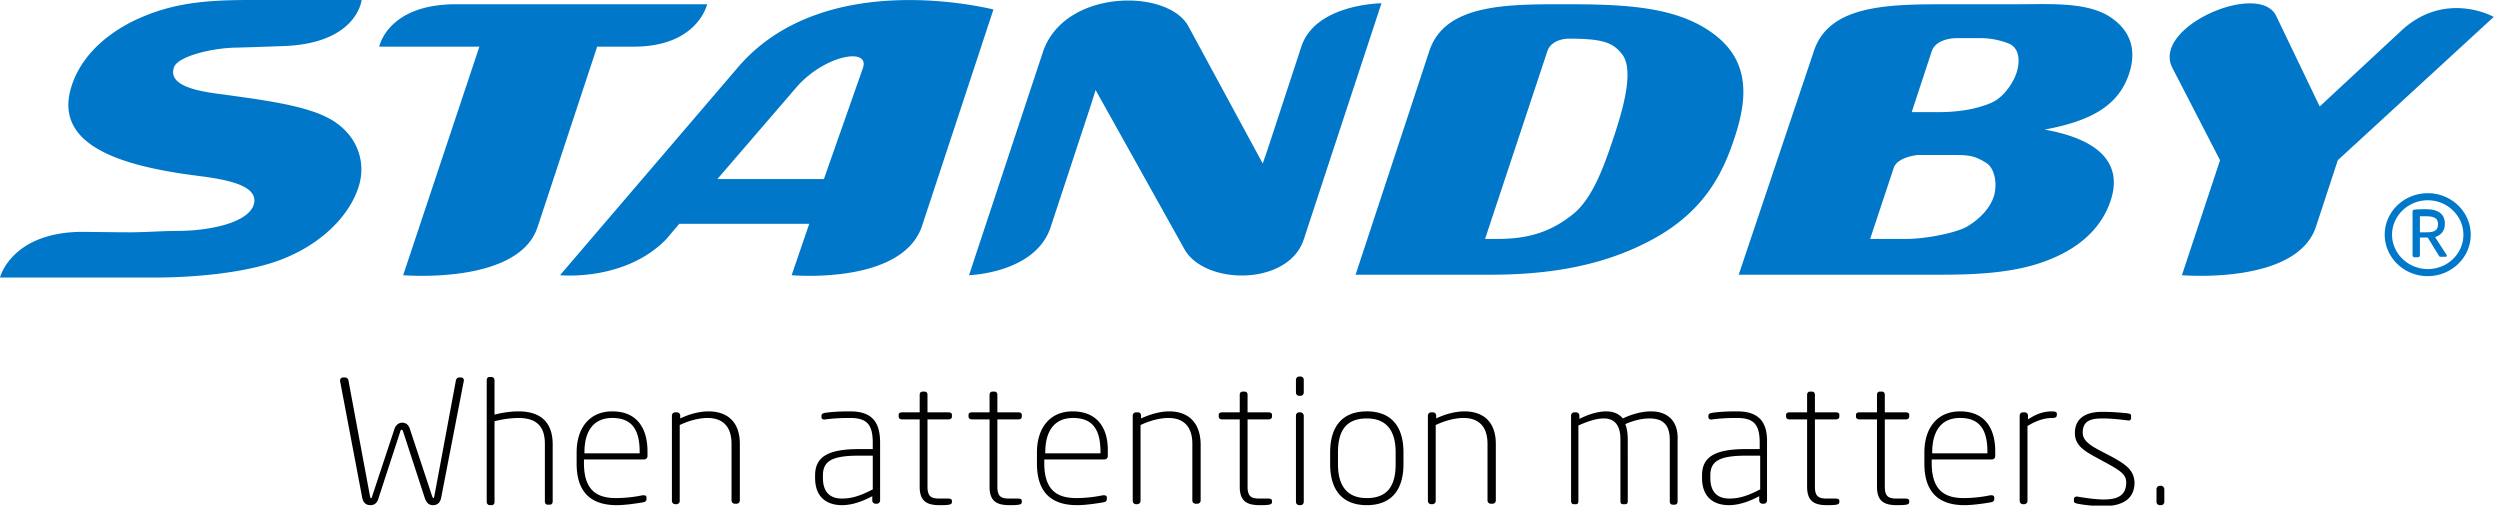 <svg width="178" height="36" fill="none" xmlns="http://www.w3.org/2000/svg"><g clip-path="url(#a)"><path d="M150.134 1.14c-1.67-1.006-4.176-.838-6.542-.838h-4.627c-4.349 0-8.698-.034-9.812 3.321l-5.358 15.937h14.091c2.575 0 5.602-.067 8.107-1.107 2.401-.973 3.723-2.483 4.28-4.16.835-2.483-.557-4.328-4.697-5.067 3.444-.637 5.288-1.778 6.019-3.992.591-1.812 0-3.187-1.461-4.093zm-8.177 12.85c-.243.772-.939 1.578-1.913 2.148-.835.47-2.993.872-4.245.872h-2.645l1.671-5.032c.243-.806 1.704-.94 1.704-.94h2.68c1.113 0 1.461.1 2.226.57.661.437.766 1.645.522 2.383zm1.601-8.756c-.209.637-.905 1.745-1.844 2.114-1.218.503-2.54.637-3.758.637h-1.844l1.426-4.328c.314-.94 1.705-.94 1.705-.94h1.949a5.539 5.539 0 011.879.403c.8.37.73 1.443.487 2.114zm-91.02-.436L39.873 19.594s4.593.47 7.55-2.55l.94-1.107h9.255l-1.253 3.657s7.76.704 9.255-3.422L70.735.67c0 .034-11.969-3.154-18.197 4.127zm8.907.033l-2.783 7.918h-7.585l5.636-6.542c1.949-2.248 5.22-2.885 4.732-1.376zm111.409 8.925c-1.67 0-3.062 1.308-3.062 2.952 0 1.61 1.357 2.953 3.062 2.953 1.67 0 3.062-1.309 3.062-2.953 0-1.61-1.357-2.952-3.062-2.952zm0 5.401c-1.392 0-2.54-1.107-2.54-2.449 0-1.342 1.148-2.449 2.54-2.449 1.392 0 2.54 1.107 2.54 2.45 0 1.341-1.114 2.448-2.54 2.448zM23.277 8.354c-1.775-.906-4.906-1.275-7.237-1.61-1.635-.202-4.14-.537-3.653-1.946.243-.772 2.713-1.41 4.592-1.41 0 0 2.157-.066 2.958-.1 5.497-.1 5.81-3.288 5.81-3.288H17.85c-3.201 0-5.532.201-8.107 1.376C7.237 2.55 5.706 4.26 5.115 6.073c-1.392 4.194 3.34 5.67 8.42 6.374 1.74.235 5.045.537 4.523 2.148-.453 1.342-3.375 1.845-5.358 1.845-1.01 0-2.436.1-3.41.1-.94 0-3.375-.033-3.375-.033C.8 16.507 0 19.761 0 19.761h11.064c2.227 0 6.576-.234 9.36-1.442 2.679-1.141 4.453-3.053 5.08-4.932.66-1.913-.14-3.993-2.227-5.033zm21.85-5.032c4.558 0 5.22-3.02 5.22-3.02H32.461C27.592.302 27 3.322 27 3.322h7.132l-5.427 16.272s8.21.704 9.568-3.422l4.245-12.85h2.61zm47.528 0l-2.4 7.314-.349 1.006-5.288-9.763C83.156-.84 75.745-.805 74.249 3.724l-5.254 15.87s4.732-.135 5.81-3.422l2.854-8.657.348-1.107 6.367 11.407c1.531 2.517 7.376 2.517 8.455-.771C93.908 13.756 98.36.234 98.36.234s-4.697.034-5.706 3.088zm80.721 13.554c.452-.134.696-.47.696-.94v-.033c0-.637-.453-1.006-1.323-1.006-.278 0-.626 0-.835.033-.069 0-.139.034-.139.134v3.12c0 .068.07.135.139.135h.244c.069 0 .139-.067.139-.134V16.91h.557l.8 1.308c.035.067.104.067.139.067h.313c.07 0 .105-.033.105-.1 0-.034 0-.034-.035-.068l-.8-1.241zm-.627-.335h-.452V15.4h.452c.592 0 .835.168.835.537v.033c0 .403-.208.57-.835.57zM122.055 2.449C119.446.47 115.758.302 111.513.302c-4.21 0-8.629-.034-9.742 3.321L96.517 19.56h9.603c4.21 0 8.281-.637 11.899-2.717 3.306-1.913 4.628-4.43 5.463-6.98.939-2.784 1.148-5.468-1.427-7.414zm-7.132 7.247c-.487 1.41-1.322 4.16-2.784 5.435-1.67 1.41-3.375 1.88-5.497 1.88h-.905l4.419-13.32c.278-.94 1.496-.94 1.496-.94 2.47 0 3.201.269 3.862 1.14.905 1.209-.104 4.295-.591 5.805zm55.948-7.415l-5.707 5.301-3.096-6.441c-1.183-2.517-8.838.738-7.411 3.657l3.41 6.61-2.714 8.186s8.141.704 9.533-3.422l1.566-4.765 11.099-10.2c.035 0-3.514-1.979-6.68 1.074z" fill="#0077C8"/><path d="M32.81 26.874h-.105c-.104 0-.208.067-.243.202l-1.531 8.22c-.035.134-.035.167-.07.167s-.07-.067-.104-.168l-1.566-4.73c-.104-.37-.348-.47-.556-.47-.21 0-.453.134-.557.47l-1.566 4.73c-.035.135-.035.168-.104.168-.035 0-.035-.033-.07-.168l-1.53-8.22c-.036-.134-.14-.2-.244-.2h-.14a.217.217 0 00-.208.268l1.565 8.253c.07.403.279.57.592.57.383 0 .522-.268.591-.536l1.531-4.697c.035-.135.07-.135.105-.135.034 0 .07.034.104.135l1.531 4.697c.104.302.244.537.591.537.314 0 .522-.168.592-.57l1.6-8.254c.035-.135-.034-.269-.208-.269zm121.081 7.717h-.105c-.139 0-.243.1-.243.235v.906c0 .134.104.235.243.235h.07a.234.234 0 00.244-.235v-.906c0-.1-.105-.235-.209-.235zm-93.35-5.301c-.836 0-1.253.033-1.775.1-.174.034-.279.068-.279.235v.067c0 .168.174.202.279.168.591-.067.974-.1 1.774-.1 1.218 0 1.6.503 1.6 1.778v.436h-.974c-2.296 0-3.131.604-3.131 1.879v.167c0 1.51.974 1.947 1.914 1.947.765 0 1.53-.303 2.157-.638v.302c0 .134.104.235.243.235h.07c.14 0 .244-.1.244-.235v-4.093c0-1.309-.418-2.248-2.123-2.248zm1.565 5.57c-.835.435-1.462.637-2.157.637-.766 0-1.357-.37-1.357-1.477v-.167c0-1.04.66-1.41 2.574-1.41h.975v2.416h-.035zm10.403-5.503h-1.496v-1.241c0-.135-.07-.235-.209-.235h-.14c-.138 0-.208.1-.208.235v1.241h-1.252c-.14 0-.244.067-.244.168v.134c0 .134.104.201.244.201h1.252v4.798c0 1.04.522 1.309 1.427 1.309.209 0 .452 0 .66-.034.175-.034.21-.1.21-.201v-.068c0-.1-.07-.167-.279-.167h-.591c-.557 0-.87-.1-.87-.839V29.86h1.496c.14 0 .243-.067.243-.201v-.134c0-.1-.104-.168-.243-.168zm77.833 3.154l-.835-.436c-.766-.403-1.218-.739-1.218-1.275 0-.873.626-1.007 1.427-1.007.695 0 1.426.1 1.739.134.174.034.279 0 .279-.201v-.1c0-.168-.105-.168-.279-.202-.417-.034-.904-.1-1.809-.1-1.009 0-1.914.368-1.914 1.51 0 .838.592 1.24 1.531 1.744l.801.436c1.043.57 1.322.839 1.322 1.342 0 .973-.696 1.208-1.601 1.208-.522 0-1.252-.1-1.844-.201-.139-.034-.278.033-.278.167v.134c0 .135.104.168.278.202.452.1 1.253.168 1.844.168 1.183 0 2.192-.403 2.192-1.678-.035-.872-.591-1.275-1.635-1.845zm-82.809-3.154h-1.496v-1.241c0-.135-.07-.235-.208-.235h-.14c-.139 0-.208.1-.208.235v1.241h-1.253c-.139 0-.243.067-.243.168v.134c0 .134.104.201.243.201h1.253v4.798c0 1.04.522 1.309 1.426 1.309.209 0 .453 0 .661-.034.174-.034.21-.1.21-.201v-.068c0-.1-.07-.167-.28-.167h-.59c-.557 0-.87-.1-.87-.839V29.86h1.496c.139 0 .243-.067.243-.201v-.134c0-.1-.104-.168-.243-.168zM50.45 29.29c-.661 0-1.392.201-2.018.503v-.201c0-.134-.104-.235-.244-.235h-.104c-.14 0-.244.1-.244.235v6.072c0 .135.105.235.244.235h.07c.139 0 .243-.1.243-.235v-5.401c.626-.302 1.357-.503 1.983-.503.94 0 1.705.47 1.705 1.845v4.026c0 .134.105.235.244.235h.104c.14 0 .244-.1.244-.235v-4.026c0-1.678-1.01-2.315-2.227-2.315zm85.244.067h-1.496v-1.241c0-.135-.07-.235-.209-.235h-.139c-.139 0-.209.1-.209.235v1.241h-1.253c-.139 0-.243.067-.243.168v.134c0 .134.104.201.243.201h1.253v4.798c0 1.04.522 1.309 1.427 1.309.208 0 .452 0 .661-.034.174-.034.208-.1.208-.201v-.068c0-.1-.069-.167-.278-.167h-.591c-.557 0-.87-.1-.87-.839V29.86h1.496c.139 0 .243-.067.243-.201v-.134c0-.1-.104-.168-.243-.168zm-59.323-.067c-1.67 0-2.54 1.241-2.54 2.919v.805c0 2.281 1.287 2.953 2.853 2.953.557 0 1.288-.101 1.879-.202.174-.033.244-.1.244-.235v-.1c0-.168-.14-.168-.279-.168a9.458 9.458 0 01-1.879.201c-1.252 0-2.296-.436-2.296-2.483v-.268h4.28c.139 0 .243-.1.243-.235v-.335c.035-1.678-.765-2.852-2.505-2.852zm1.983 2.986h-3.931v-.067c0-1.443.591-2.45 1.983-2.45 1.426 0 1.948.873 1.948 2.416v.1zM43.596 29.29c-1.67 0-2.54 1.241-2.54 2.919v.805c0 2.281 1.287 2.953 2.853 2.953.556 0 1.287-.101 1.879-.202.174-.033.243-.1.243-.235v-.1c0-.168-.139-.168-.278-.168a9.458 9.458 0 01-1.879.201c-1.253 0-2.296-.436-2.296-2.483v-.268h4.28c.138 0 .243-.1.243-.235v-.335c0-1.678-.766-2.852-2.505-2.852zm1.948 2.986h-3.932v-.067c0-1.443.592-2.45 1.984-2.45 1.426 0 1.948.873 1.948 2.416v.1zm-8.629-2.986c-.556 0-1.217.1-1.705.235v-2.45c0-.134-.104-.234-.208-.234h-.14c-.139 0-.208.1-.208.235v8.656c0 .134.104.235.208.235h.14c.139 0 .208-.101.208-.235v-5.738a6.955 6.955 0 011.705-.234c1.357 0 1.88.67 1.88 1.845v4.093c0 .134.069.235.208.235h.14c.138 0 .208-.1.208-.235v-4.06c0-1.375-.661-2.348-2.436-2.348zm67.36 0c-.661 0-1.391.201-2.018.503v-.201a.233.233 0 00-.243-.235h-.105c-.139 0-.243.1-.243.235v6.072c0 .135.104.235.243.235h.07c.139 0 .244-.1.244-.235v-5.401c.626-.302 1.357-.503 1.983-.503.939 0 1.705.47 1.705 1.845v4.026c0 .134.104.235.243.235h.105c.139 0 .243-.1.243-.235v-4.026c0-1.678-1.009-2.315-2.227-2.315zm35.281 0c-1.67 0-2.54 1.241-2.54 2.919v.805c0 2.281 1.287 2.953 2.853 2.953.557 0 1.287-.101 1.879-.202.174-.033.243-.1.243-.235v-.1c0-.168-.139-.168-.278-.168a9.455 9.455 0 01-1.879.201c-1.252 0-2.296-.436-2.296-2.483v-.268h4.279c.14 0 .244-.1.244-.235v-.335c0-1.678-.765-2.852-2.505-2.852zm1.948 2.986h-3.931v-.067c0-1.443.591-2.45 1.983-2.45 1.426 0 1.948.873 1.948 2.416v.1zm-23.938-2.986c-.661 0-1.391.201-2.018.503-.313-.369-.73-.503-1.183-.503-.661 0-1.391.268-1.913.537v-.235a.234.234 0 00-.244-.235h-.104c-.139 0-.244.1-.244.235v6.072c0 .135.07.235.174.235h.174c.139 0 .174-.1.174-.235v-5.368c.592-.268 1.253-.503 1.81-.503.661 0 1.182.37 1.182 1.476v4.395c0 .135.035.235.174.235h.174c.14 0 .174-.1.174-.235V31.27c0-.436-.069-.805-.174-1.073.522-.235 1.149-.403 1.705-.403.905 0 1.462.37 1.462 1.544v4.361c0 .134.069.235.208.235h.14c.139 0 .208-.1.208-.235v-4.361c.07-1.477-.835-2.047-1.879-2.047zm13.152.067h-1.496v-1.241c0-.135-.069-.235-.209-.235h-.139c-.139 0-.208.1-.208.235v1.241h-1.253c-.139 0-.244.067-.244.168v.134c0 .134.105.201.244.201h1.253v4.798c0 1.04.521 1.309 1.426 1.309.209 0 .452 0 .661-.034.174-.034.209-.1.209-.201v-.068c0-.1-.07-.167-.278-.167h-.592c-.557 0-.87-.1-.87-.839V29.86h1.496c.14 0 .244-.067.244-.201v-.134c0-.1-.104-.168-.244-.168zm-7.028-.067c-.835 0-1.252.033-1.774.1-.174.034-.279.068-.279.235v.067c0 .168.174.202.279.168.591-.067.974-.1 1.774-.1 1.218 0 1.601.503 1.601 1.778v.436h-.975c-2.296 0-3.131.604-3.131 1.879v.167c0 1.51.974 1.947 1.914 1.947.765 0 1.531-.303 2.157-.638v.302c0 .134.104.235.243.235h.07c.139 0 .243-.1.243-.235v-4.093c.035-1.309-.417-2.248-2.122-2.248zm1.601 5.57c-.835.435-1.462.637-2.158.637-.765 0-1.357-.37-1.357-1.477v-.167c0-1.04.662-1.41 2.575-1.41h.974v2.416h-.034zm-42.03-5.57c-.662 0-1.358.201-2.019.503v-.201c0-.134-.07-.235-.243-.235h-.105c-.139 0-.243.1-.243.235v6.072c0 .135.104.235.243.235h.07c.139 0 .243-.1.243-.235v-5.401c.627-.302 1.357-.503 1.984-.503.939 0 1.704.47 1.704 1.845v4.026c0 .134.105.235.244.235h.104c.14 0 .244-.1.244-.235v-4.026c-.035-1.678-1.044-2.315-2.227-2.315zm7.062.067h-1.496v-1.241c0-.135-.07-.235-.209-.235h-.139c-.139 0-.209.1-.209.235v1.241h-1.252c-.14 0-.244.067-.244.168v.134c0 .134.105.201.244.201h1.252v4.798c0 1.04.522 1.309 1.427 1.309.209 0 .452 0 .661-.034.174-.034.209-.1.209-.201v-.068c0-.1-.07-.167-.279-.167h-.591c-.557 0-.87-.1-.87-.839V29.86h1.496c.14 0 .244-.067.244-.201v-.134c0-.1-.105-.168-.244-.168zm6.994-.067c-1.74 0-2.61 1.073-2.61 2.919v.839c0 1.845.87 2.919 2.61 2.919 1.74 0 2.61-1.074 2.61-2.92v-.838c0-1.846-.87-2.92-2.61-2.92zm2.053 3.758c0 1.51-.557 2.415-2.053 2.415-1.462 0-2.053-.94-2.053-2.415v-.84c0-1.509.557-2.415 2.053-2.415 1.461 0 2.053.94 2.053 2.416v.839zm-6.785-3.691h-.07c-.139 0-.243.1-.243.235v6.14c0 .134.104.235.243.235h.07a.234.234 0 00.243-.235v-6.14c0-.1-.104-.235-.243-.235zm0-2.55h-.07c-.139 0-.243.1-.243.235v.906c0 .134.104.235.243.235h.07c.139 0 .243-.1.243-.235v-.906a.234.234 0 00-.243-.235zm53.547 2.483c-.626 0-1.114.168-1.74.57v-.268a.233.233 0 00-.243-.235h-.105c-.139 0-.243.1-.243.235v6.072c0 .135.104.235.243.235h.07c.139 0 .243-.1.243-.235V30.33c.731-.436 1.288-.57 1.74-.57.209 0 .348-.034.348-.202v-.067c.035-.134-.104-.201-.313-.201z" fill="#000"/></g><defs><clipPath id="a"><path fill="#fff" d="M0 0h177.586v36H0z"/></clipPath></defs></svg>